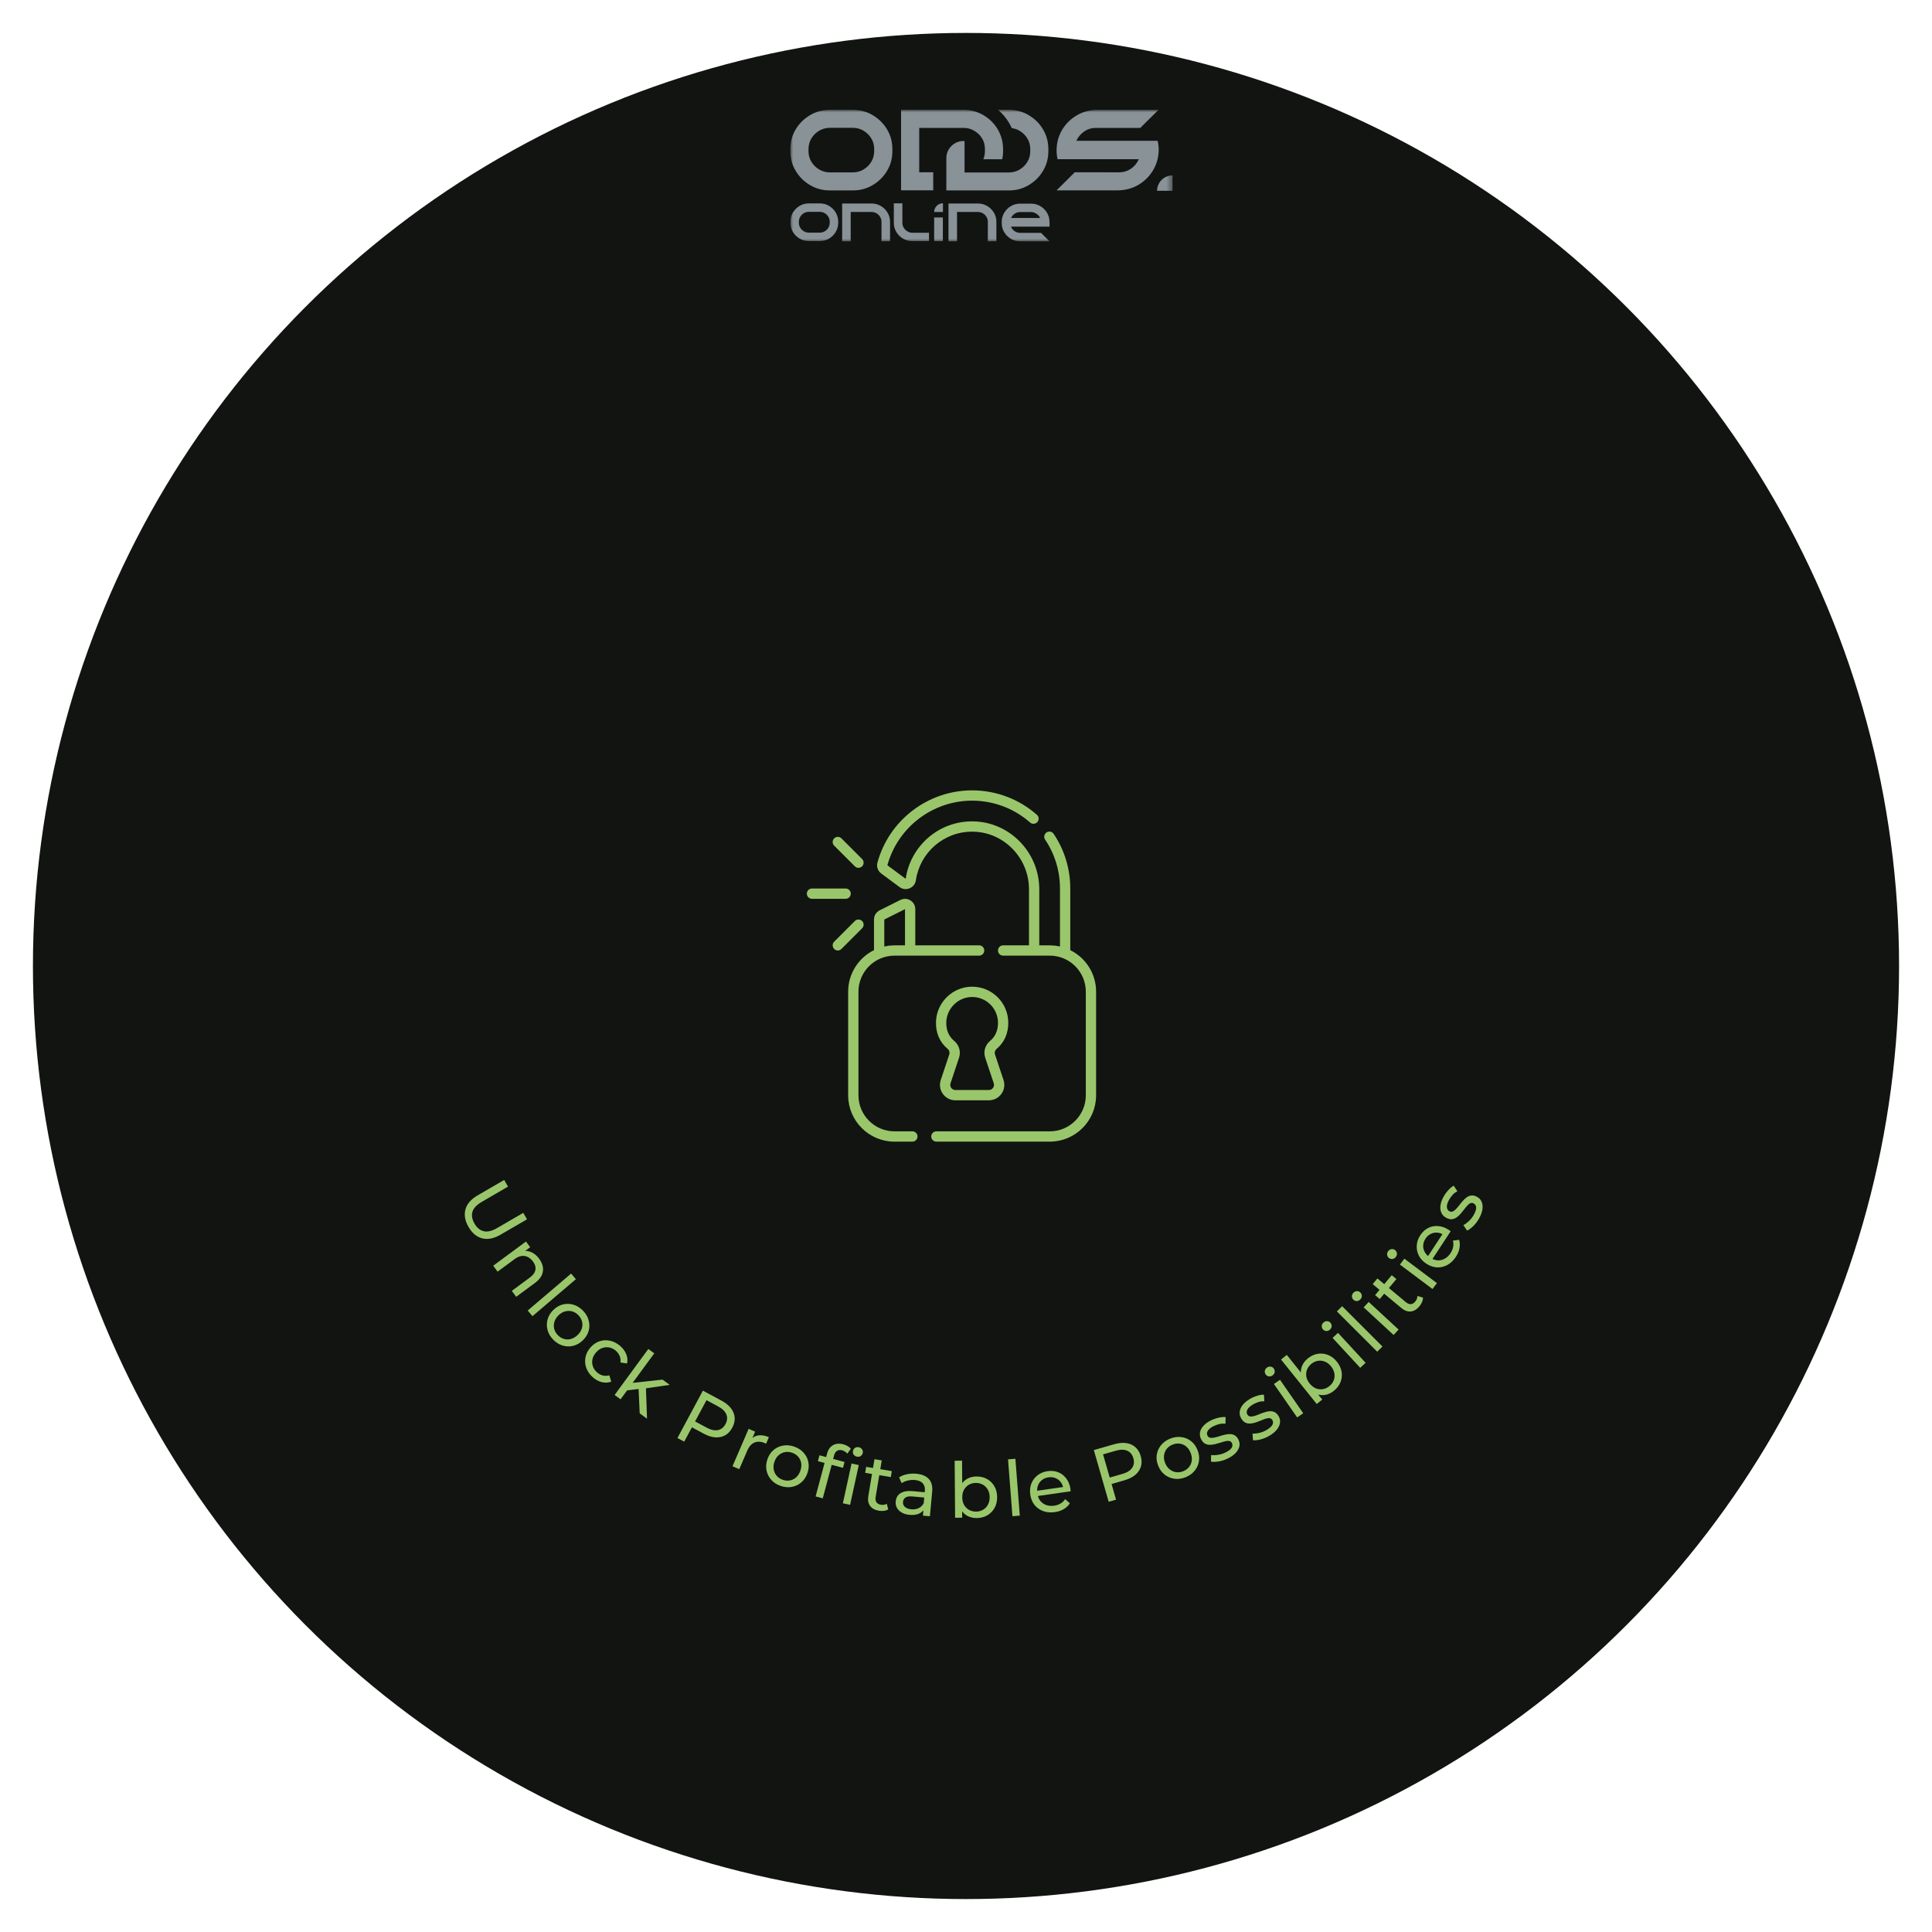 <svg width="352" height="352" viewBox="0 0 352 352" fill="none" xmlns="http://www.w3.org/2000/svg">
<g filter="url(#filter0_dd_5177_1659)">
<circle cx="176" cy="176" r="170" fill="#121412"/>
</g>
<g filter="url(#filter1_dd_5177_1659)">
<circle cx="176" cy="176" r="120" fill="#121412"/>
</g>
<g filter="url(#filter2_dd_5177_1659)">
<circle cx="176" cy="176" r="70" fill="#121412"/>
</g>
<path d="M85.367 223.546C84.72 222.432 84.53 221.371 84.797 220.363C85.064 219.355 85.811 218.495 87.038 217.782L91.856 214.984L92.559 216.194L87.79 218.965C86.846 219.513 86.275 220.12 86.078 220.785C85.886 221.458 86.01 222.173 86.451 222.932C86.897 223.699 87.457 224.161 88.132 224.32C88.811 224.486 89.623 224.295 90.567 223.747L95.337 220.976L96.019 222.151L91.201 224.949C89.974 225.662 88.857 225.884 87.849 225.617C86.846 225.358 86.018 224.667 85.367 223.546Z" fill="#99C66A"/>
<path d="M98.24 229.345C98.6 229.833 98.822 230.33 98.906 230.836C98.996 231.35 98.927 231.854 98.699 232.347C98.472 232.84 98.065 233.303 97.48 233.735L94.045 236.272L93.246 235.191L96.557 232.746C97.135 232.319 97.465 231.854 97.547 231.353C97.635 230.859 97.49 230.357 97.113 229.846C96.83 229.463 96.509 229.185 96.148 229.01C95.787 228.836 95.402 228.778 94.993 228.836C94.589 228.903 94.169 229.096 93.734 229.418L90.66 231.689L89.861 230.608L95.829 226.199L96.595 227.235L94.984 228.425L95.287 227.94C95.822 227.847 96.348 227.922 96.865 228.167C97.382 228.412 97.841 228.804 98.24 229.345Z" fill="#99C66A"/>
<path d="M96.143 238.775L104.052 232.04L104.923 233.063L97.014 239.798L96.143 238.775Z" fill="#99C66A"/>
<path d="M100.78 244.067C100.262 243.53 99.92 242.939 99.753 242.296C99.587 241.653 99.592 241.012 99.768 240.375C99.951 239.732 100.305 239.157 100.829 238.652C101.36 238.14 101.947 237.808 102.59 237.654C103.233 237.501 103.87 237.522 104.5 237.719C105.136 237.908 105.714 238.272 106.232 238.81C106.744 239.34 107.083 239.927 107.25 240.571C107.43 241.214 107.428 241.851 107.245 242.481C107.075 243.112 106.721 243.686 106.184 244.205C105.653 244.717 105.066 245.049 104.423 245.202C103.787 245.363 103.147 245.344 102.503 245.148C101.866 244.958 101.292 244.598 100.78 244.067ZM101.627 243.251C101.957 243.593 102.329 243.824 102.743 243.944C103.163 244.071 103.589 244.075 104.02 243.958C104.458 243.833 104.865 243.59 105.241 243.227C105.624 242.858 105.879 242.463 106.005 242.043C106.138 241.616 106.149 241.191 106.038 240.766C105.934 240.349 105.716 239.968 105.386 239.626C105.055 239.283 104.683 239.052 104.27 238.932C103.856 238.813 103.43 238.808 102.993 238.919C102.562 239.023 102.155 239.26 101.772 239.629C101.396 239.992 101.141 240.394 101.007 240.833C100.881 241.267 100.87 241.692 100.974 242.11C101.079 242.528 101.296 242.908 101.627 243.251Z" fill="#99C66A"/>
<path d="M108.035 250.952C107.465 250.456 107.062 249.888 106.826 249.25C106.597 248.617 106.542 247.976 106.663 247.326C106.783 246.676 107.085 246.073 107.57 245.517C108.054 244.96 108.609 244.578 109.237 244.369C109.864 244.16 110.503 244.129 111.155 244.276C111.82 244.422 112.438 244.743 113.008 245.24C113.515 245.681 113.877 246.175 114.093 246.723C114.323 247.269 114.375 247.834 114.25 248.418L113.047 248.244C113.103 247.81 113.053 247.413 112.895 247.053C112.751 246.693 112.528 246.381 112.225 246.117C111.859 245.799 111.462 245.595 111.032 245.505C110.602 245.416 110.174 245.446 109.748 245.594C109.328 245.736 108.943 246.007 108.594 246.408C108.244 246.81 108.026 247.232 107.937 247.674C107.849 248.117 107.878 248.545 108.026 248.958C108.174 249.371 108.43 249.737 108.796 250.056C109.099 250.319 109.436 250.501 109.807 250.601C110.191 250.7 110.594 250.692 111.016 250.577L111.364 251.734C110.808 251.931 110.238 251.961 109.653 251.823C109.081 251.683 108.542 251.393 108.035 250.952Z" fill="#99C66A"/>
<path d="M113.918 253.355L114.959 251.982L120.712 251.357L122.022 252.317L117.476 252.977L116.525 253.043L113.918 253.355ZM111.978 254.154L118.12 245.776L119.204 246.571L113.062 254.949L111.978 254.154ZM116.551 257.507L116.338 252.872L117.675 252.515L117.884 258.483L116.551 257.507Z" fill="#99C66A"/>
<path d="M123.426 262.001L128.064 253.368L131.431 255.177C132.187 255.583 132.769 256.049 133.175 256.575C133.581 257.101 133.807 257.667 133.852 258.274C133.896 258.88 133.751 259.496 133.415 260.121C133.08 260.746 132.646 261.207 132.116 261.505C131.589 261.794 130.993 261.919 130.326 261.878C129.663 261.829 128.954 261.602 128.197 261.195L125.509 259.751L126.375 259.47L124.659 262.664L123.426 262.001ZM126.309 259.593L126.085 258.678L128.737 260.103C129.526 260.527 130.213 260.678 130.797 260.558C131.389 260.442 131.851 260.075 132.182 259.458C132.513 258.842 132.564 258.255 132.334 257.697C132.112 257.143 131.607 256.654 130.817 256.23L128.166 254.806L129.052 254.487L126.309 259.593Z" fill="#99C66A"/>
<path d="M133.457 267.142L136.398 260.33L137.581 260.84L136.781 262.691L136.866 262.178C137.258 261.789 137.73 261.566 138.283 261.509C138.836 261.453 139.438 261.566 140.089 261.847L139.573 263.042C139.525 263.012 139.476 262.985 139.424 262.963C139.381 262.944 139.338 262.926 139.296 262.907C138.636 262.623 138.028 262.594 137.472 262.822C136.916 263.049 136.478 263.536 136.156 264.281L134.691 267.674L133.457 267.142Z" fill="#99C66A"/>
<path d="M142.23 270.724C141.524 270.48 140.951 270.11 140.511 269.612C140.071 269.114 139.785 268.541 139.653 267.894C139.524 267.237 139.579 266.564 139.817 265.876C140.057 265.179 140.43 264.617 140.933 264.188C141.437 263.76 142.014 263.49 142.664 263.379C143.318 263.26 143.997 263.322 144.703 263.565C145.4 263.806 145.969 264.175 146.409 264.673C146.861 265.165 147.149 265.734 147.271 266.378C147.406 267.017 147.352 267.69 147.108 268.395C146.867 269.092 146.495 269.655 145.991 270.083C145.497 270.515 144.918 270.789 144.256 270.906C143.602 271.025 142.927 270.965 142.23 270.724ZM142.614 269.613C143.064 269.768 143.5 269.805 143.923 269.724C144.355 269.646 144.736 269.457 145.067 269.157C145.401 268.848 145.653 268.446 145.824 267.952C145.998 267.449 146.046 266.982 145.968 266.55C145.893 266.109 145.71 265.725 145.418 265.397C145.135 265.073 144.769 264.832 144.319 264.677C143.869 264.522 143.433 264.484 143.01 264.565C142.587 264.646 142.205 264.835 141.866 265.133C141.529 265.421 141.274 265.817 141.1 266.32C140.929 266.814 140.884 267.287 140.965 267.74C141.049 268.183 141.232 268.567 141.515 268.892C141.798 269.217 142.164 269.457 142.614 269.613Z" fill="#99C66A"/>
<path d="M148.604 272.64L150.687 264.835C150.875 264.132 151.227 263.627 151.743 263.32C152.271 263.007 152.914 262.952 153.671 263.154C153.951 263.229 154.207 263.336 154.441 263.475C154.685 263.608 154.879 263.771 155.02 263.963L154.365 264.846C154.258 264.702 154.127 264.58 153.97 264.48C153.815 264.371 153.643 264.291 153.454 264.241C153.075 264.14 152.758 264.171 152.502 264.334C152.248 264.489 152.066 264.773 151.955 265.188L151.698 266.148L151.567 266.751L149.902 272.987L148.604 272.64ZM149.015 266.215L149.3 265.146L153.872 266.366L153.587 267.435L149.015 266.215Z" fill="#99C66A"/>
<path d="M153.567 273.891L155.151 266.642L156.464 266.929L154.88 274.178L153.567 273.891ZM156.112 265.39C155.857 265.334 155.661 265.205 155.523 265.003C155.395 264.803 155.357 264.585 155.409 264.348C155.463 264.102 155.59 263.914 155.79 263.786C155.999 263.66 156.231 263.625 156.486 263.68C156.741 263.736 156.933 263.864 157.062 264.064C157.201 264.257 157.245 264.472 157.193 264.709C157.139 264.955 157.011 265.147 156.809 265.284C156.609 265.413 156.377 265.448 156.112 265.39Z" fill="#99C66A"/>
<path d="M160.141 275.247C159.404 275.124 158.867 274.831 158.528 274.367C158.189 273.904 158.081 273.304 158.204 272.567L159.325 265.856L160.65 266.077L159.539 272.733C159.472 273.129 159.518 273.449 159.676 273.693C159.843 273.939 160.111 274.092 160.479 274.154C160.894 274.223 161.258 274.165 161.573 273.981L161.828 275.003C161.596 275.145 161.331 275.233 161.031 275.268C160.741 275.305 160.444 275.298 160.141 275.247ZM157.632 268.341L157.814 267.25L162.482 268.03L162.3 269.121L157.632 268.341Z" fill="#99C66A"/>
<path d="M168.154 276.14L168.299 274.578L168.256 274.279L168.503 271.617C168.556 271.05 168.429 270.597 168.123 270.26C167.827 269.914 167.349 269.71 166.689 269.649C166.253 269.608 165.818 269.643 165.386 269.753C164.955 269.853 164.584 270.011 164.274 270.226L163.809 269.17C164.219 268.899 164.696 268.709 165.24 268.6C165.795 268.483 166.365 268.452 166.95 268.506C167.963 268.6 168.721 268.919 169.223 269.462C169.726 270.005 169.93 270.784 169.836 271.797L169.422 276.257L168.154 276.14ZM165.72 275.998C165.172 275.947 164.697 275.81 164.297 275.585C163.905 275.361 163.613 275.076 163.42 274.73C163.228 274.375 163.151 273.988 163.19 273.57C163.227 273.17 163.354 272.817 163.57 272.509C163.795 272.201 164.131 271.97 164.576 271.815C165.031 271.66 165.626 271.617 166.36 271.685L168.702 271.902L168.612 272.864L166.326 272.652C165.657 272.59 165.196 272.66 164.943 272.861C164.69 273.062 164.549 273.321 164.519 273.637C164.486 274 164.603 274.306 164.87 274.556C165.138 274.796 165.528 274.94 166.039 274.987C166.541 275.034 166.988 274.963 167.381 274.774C167.782 274.587 168.087 274.287 168.294 273.875L168.473 274.82C168.256 275.24 167.912 275.56 167.442 275.778C166.973 275.988 166.399 276.061 165.72 275.998Z" fill="#99C66A"/>
<path d="M177.949 276.58C177.315 276.585 176.74 276.449 176.224 276.173C175.718 275.888 175.313 275.466 175.01 274.909C174.717 274.351 174.567 273.652 174.56 272.812C174.554 271.972 174.698 271.271 174.992 270.709C175.296 270.146 175.698 269.723 176.2 269.439C176.711 269.155 177.275 269.011 177.891 269.006C178.619 269.001 179.264 269.154 179.827 269.467C180.389 269.78 180.836 270.22 181.167 270.787C181.498 271.344 181.666 272.001 181.672 272.757C181.678 273.513 181.52 274.177 181.197 274.749C180.875 275.321 180.435 275.767 179.878 276.089C179.32 276.411 178.677 276.574 177.949 276.58ZM174.015 276.526L173.935 266.139L175.279 266.128L175.317 271.07L175.19 272.793L175.287 274.514L175.303 276.516L174.015 276.526ZM177.828 275.405C178.304 275.401 178.728 275.291 179.1 275.073C179.481 274.855 179.777 274.55 179.989 274.156C180.21 273.753 180.318 273.29 180.314 272.768C180.31 272.236 180.194 271.779 179.967 271.398C179.75 271.008 179.449 270.707 179.064 270.495C178.689 270.283 178.264 270.179 177.788 270.183C177.321 270.187 176.898 270.297 176.517 270.515C176.145 270.732 175.849 271.038 175.628 271.432C175.416 271.816 175.312 272.274 175.316 272.806C175.32 273.329 175.431 273.79 175.649 274.19C175.876 274.58 176.177 274.881 176.552 275.093C176.936 275.304 177.362 275.408 177.828 275.405Z" fill="#99C66A"/>
<path d="M184.46 276.243L183.659 265.886L184.999 265.782L185.8 276.139L184.46 276.243Z" fill="#99C66A"/>
<path d="M192.199 275.498C191.414 275.61 190.698 275.548 190.051 275.311C189.413 275.072 188.887 274.695 188.474 274.179C188.07 273.662 187.815 273.039 187.711 272.309C187.606 271.579 187.67 270.91 187.903 270.301C188.146 269.691 188.522 269.189 189.031 268.796C189.548 268.391 190.158 268.139 190.86 268.038C191.571 267.936 192.222 268.003 192.812 268.239C193.402 268.475 193.891 268.857 194.278 269.386C194.673 269.905 194.925 270.543 195.034 271.3C195.042 271.356 195.046 271.421 195.048 271.496C195.058 271.57 195.063 271.64 195.064 271.706L188.814 272.603L188.676 271.647L194.233 270.849L193.741 271.26C193.682 270.787 193.525 270.381 193.269 270.04C193.012 269.7 192.69 269.454 192.3 269.302C191.919 269.14 191.492 269.093 191.021 269.161C190.559 269.227 190.163 269.392 189.833 269.656C189.502 269.911 189.262 270.243 189.113 270.651C188.963 271.049 188.922 271.489 188.991 271.969L189.023 272.191C189.093 272.681 189.267 273.104 189.545 273.46C189.83 273.806 190.191 274.055 190.628 274.21C191.065 274.364 191.547 274.403 192.074 274.327C192.508 274.265 192.89 274.135 193.22 273.937C193.559 273.737 193.841 273.47 194.067 273.136L194.924 273.89C194.647 274.326 194.274 274.681 193.804 274.956C193.344 275.23 192.809 275.41 192.199 275.498Z" fill="#99C66A"/>
<path d="M201.996 273.614L199.29 264.195L202.963 263.14C203.788 262.903 204.53 262.83 205.188 262.923C205.845 263.015 206.402 263.263 206.858 263.667C207.314 264.07 207.639 264.612 207.835 265.294C208.031 265.976 208.043 266.608 207.871 267.192C207.696 267.766 207.356 268.272 206.85 268.709C206.342 269.136 205.675 269.469 204.85 269.706L201.916 270.549L202.34 269.742L203.341 273.227L201.996 273.614ZM202.379 269.877L201.58 269.378L204.473 268.547C205.334 268.3 205.932 267.929 206.265 267.435C206.608 266.938 206.683 266.353 206.49 265.681C206.296 265.008 205.923 264.552 205.368 264.313C204.823 264.071 204.12 264.074 203.259 264.322L200.366 265.153L200.778 264.306L202.379 269.877Z" fill="#99C66A"/>
<path d="M216.019 269.139C215.326 269.417 214.65 269.512 213.991 269.424C213.332 269.337 212.741 269.091 212.217 268.688C211.69 268.276 211.291 267.732 211.02 267.056C210.745 266.372 210.658 265.703 210.758 265.049C210.858 264.396 211.117 263.814 211.536 263.304C211.952 262.786 212.506 262.387 213.199 262.109C213.883 261.835 214.555 261.742 215.214 261.829C215.877 261.905 216.467 262.146 216.982 262.553C217.502 262.948 217.902 263.491 218.179 264.184C218.454 264.869 218.541 265.538 218.441 266.191C218.35 266.841 218.092 267.427 217.668 267.949C217.253 268.468 216.703 268.864 216.019 269.139ZM215.581 268.048C216.023 267.87 216.377 267.613 216.643 267.274C216.919 266.933 217.083 266.54 217.136 266.096C217.186 265.644 217.114 265.175 216.919 264.69C216.721 264.196 216.451 263.812 216.109 263.536C215.764 263.253 215.374 263.082 214.939 263.025C214.513 262.965 214.079 263.024 213.637 263.201C213.195 263.378 212.841 263.636 212.574 263.974C212.308 264.312 212.143 264.705 212.081 265.152C212.016 265.591 212.082 266.057 212.28 266.551C212.475 267.036 212.751 267.423 213.108 267.712C213.462 267.992 213.852 268.163 214.279 268.223C214.705 268.283 215.139 268.225 215.581 268.048Z" fill="#99C66A"/>
<path d="M223.761 265.694C223.211 265.971 222.648 266.161 222.072 266.263C221.505 266.361 221.025 266.373 220.632 266.299L220.653 265.097C221.033 265.146 221.465 265.132 221.949 265.055C222.433 264.978 222.891 264.831 223.325 264.612C223.883 264.33 224.243 264.05 224.405 263.769C224.575 263.485 224.589 263.201 224.446 262.918C224.341 262.709 224.184 262.585 223.975 262.544C223.766 262.503 223.522 262.516 223.243 262.584C222.972 262.647 222.675 262.734 222.354 262.844C222.029 262.945 221.7 263.038 221.366 263.122C221.028 263.199 220.703 263.237 220.39 263.239C220.073 263.231 219.782 263.153 219.519 263.004C219.251 262.846 219.021 262.575 218.827 262.192C218.626 261.792 218.561 261.385 218.635 260.972C218.709 260.558 218.91 260.169 219.238 259.805C219.571 259.428 220.021 259.097 220.587 258.811C221.021 258.593 221.486 258.426 221.982 258.312C222.482 258.185 222.923 258.146 223.303 258.195L223.269 259.403C222.868 259.354 222.486 259.374 222.124 259.463C221.761 259.552 221.417 259.679 221.092 259.843C220.567 260.107 220.219 260.392 220.049 260.698C219.875 260.995 219.855 261.276 219.99 261.543C220.103 261.768 220.266 261.905 220.479 261.955C220.697 261.992 220.943 261.982 221.218 261.927C221.502 261.868 221.806 261.787 222.131 261.686C222.452 261.576 222.782 261.483 223.12 261.407C223.453 261.322 223.772 261.282 224.077 261.285C224.39 261.284 224.678 261.358 224.942 261.507C225.214 261.652 225.444 261.912 225.633 262.287C225.835 262.687 225.893 263.092 225.807 263.502C225.72 263.911 225.507 264.306 225.166 264.687C224.821 265.06 224.352 265.395 223.761 265.694Z" fill="#99C66A"/>
<path d="M231.353 261.54C230.827 261.861 230.281 262.096 229.716 262.245C229.158 262.388 228.681 262.439 228.284 262.398L228.207 261.198C228.59 261.215 229.019 261.166 229.495 261.051C229.971 260.935 230.417 260.75 230.831 260.497C231.364 260.171 231.701 259.862 231.839 259.57C231.986 259.273 231.976 258.989 231.811 258.718C231.689 258.519 231.523 258.407 231.311 258.383C231.1 258.359 230.857 258.392 230.584 258.482C230.319 258.568 230.031 258.678 229.72 258.813C229.404 258.941 229.083 259.06 228.758 259.172C228.427 259.275 228.106 259.34 227.794 259.366C227.477 259.385 227.182 259.33 226.907 259.203C226.627 259.068 226.376 258.817 226.152 258.45C225.918 258.068 225.821 257.668 225.861 257.25C225.901 256.831 226.07 256.428 226.368 256.038C226.669 255.635 227.09 255.269 227.632 254.938C228.046 254.685 228.496 254.481 228.981 254.327C229.47 254.16 229.905 254.085 230.288 254.103L230.353 255.31C229.949 255.294 229.57 255.345 229.216 255.463C228.862 255.581 228.529 255.735 228.218 255.925C227.717 256.231 227.393 256.544 227.249 256.862C227.099 257.172 227.102 257.454 227.258 257.709C227.389 257.924 227.563 258.048 227.779 258.08C227.999 258.099 228.243 258.07 228.513 257.992C228.791 257.91 229.088 257.805 229.404 257.678C229.715 257.543 230.036 257.423 230.366 257.32C230.692 257.208 231.007 257.142 231.311 257.12C231.623 257.094 231.916 257.144 232.191 257.272C232.473 257.394 232.724 257.635 232.943 257.993C233.177 258.376 233.267 258.774 233.214 259.189C233.162 259.604 232.981 260.015 232.672 260.423C232.358 260.822 231.918 261.195 231.353 261.54Z" fill="#99C66A"/>
<path d="M236.335 258.25L232.103 252.155L233.207 251.389L237.439 257.483L236.335 258.25ZM231.841 250.599C231.626 250.748 231.398 250.804 231.156 250.767C230.923 250.725 230.737 250.604 230.598 250.405C230.454 250.198 230.404 249.978 230.446 249.744C230.496 249.505 230.628 249.311 230.843 249.161C231.057 249.012 231.281 248.959 231.515 249.001C231.751 249.03 231.939 249.145 232.077 249.344C232.221 249.551 232.274 249.775 232.237 250.017C232.195 250.25 232.063 250.444 231.841 250.599Z" fill="#99C66A"/>
<path d="M243.021 253.402C242.526 253.8 241.99 254.05 241.415 254.153C240.841 254.243 240.262 254.163 239.678 253.913C239.102 253.657 238.551 253.202 238.025 252.547C237.5 251.891 237.178 251.252 237.06 250.628C236.95 249.999 237.004 249.417 237.222 248.883C237.447 248.344 237.8 247.881 238.28 247.496C238.848 247.04 239.449 246.761 240.085 246.657C240.72 246.554 241.343 246.623 241.954 246.862C242.56 247.095 243.099 247.505 243.572 248.095C244.045 248.685 244.333 249.304 244.434 249.952C244.536 250.601 244.468 251.224 244.229 251.822C243.991 252.42 243.588 252.947 243.021 253.402ZM239.9 255.799L233.398 247.698L234.446 246.857L237.539 250.711L238.508 252.141L239.651 253.432L240.904 254.993L239.9 255.799ZM242.197 252.555C242.568 252.257 242.832 251.908 242.989 251.507C243.153 251.1 243.196 250.676 243.118 250.236C243.042 249.783 242.84 249.353 242.513 248.945C242.18 248.53 241.806 248.244 241.392 248.085C240.979 247.914 240.557 247.864 240.124 247.936C239.698 248.003 239.3 248.185 238.929 248.483C238.565 248.775 238.301 249.124 238.137 249.531C237.98 249.932 237.937 250.356 238.007 250.802C238.08 251.235 238.282 251.658 238.615 252.073C238.942 252.481 239.315 252.774 239.734 252.953C240.154 253.118 240.577 253.168 241.002 253.102C241.435 253.03 241.833 252.847 242.197 252.555Z" fill="#99C66A"/>
<path d="M247.82 249.205L242.787 243.753L243.775 242.841L248.807 248.294L247.82 249.205ZM242.312 242.248C242.12 242.425 241.902 242.512 241.658 242.509C241.42 242.5 241.219 242.406 241.055 242.227C240.884 242.042 240.803 241.831 240.813 241.594C240.829 241.35 240.933 241.139 241.125 240.962C241.317 240.785 241.532 240.701 241.769 240.71C242.007 240.707 242.208 240.794 242.373 240.972C242.544 241.158 242.628 241.372 242.625 241.616C242.615 241.854 242.511 242.064 242.312 242.248Z" fill="#99C66A"/>
<path d="M250.923 246.277L243.578 238.932L244.528 237.981L251.874 245.327L250.923 246.277Z" fill="#99C66A"/>
<path d="M253.905 243.227L248.453 238.194L249.365 237.207L254.817 242.24L253.905 243.227ZM247.86 236.732C247.682 236.924 247.472 237.028 247.228 237.045C246.991 237.054 246.783 236.977 246.604 236.812C246.419 236.641 246.322 236.437 246.312 236.2C246.309 235.955 246.396 235.737 246.574 235.545C246.751 235.353 246.958 235.252 247.196 235.243C247.432 235.22 247.64 235.291 247.818 235.456C248.004 235.627 248.104 235.834 248.121 236.078C248.13 236.315 248.043 236.533 247.86 236.732Z" fill="#99C66A"/>
<path d="M258.613 237.995C258.136 238.568 257.611 238.885 257.04 238.943C256.469 239.002 255.896 238.792 255.322 238.315L250.095 233.96L250.955 232.927L256.14 237.246C256.448 237.503 256.747 237.625 257.038 237.611C257.334 237.591 257.602 237.437 257.841 237.151C258.11 236.828 258.244 236.484 258.244 236.12L259.255 236.415C259.26 236.687 259.202 236.96 259.081 237.236C258.967 237.505 258.811 237.758 258.613 237.995ZM251.386 236.675L250.536 235.967L253.564 232.331L254.414 233.039L251.386 236.675Z" fill="#99C66A"/>
<path d="M260.994 234.851L255.058 230.399L255.864 229.324L261.8 233.776L260.994 234.851ZM254.319 229.005C254.162 229.214 253.963 229.339 253.722 229.38C253.487 229.413 253.272 229.357 253.078 229.212C252.877 229.061 252.759 228.867 252.725 228.632C252.697 228.39 252.762 228.164 252.918 227.955C253.075 227.746 253.271 227.624 253.506 227.591C253.74 227.544 253.954 227.593 254.148 227.739C254.349 227.89 254.471 228.086 254.512 228.327C254.545 228.562 254.481 228.788 254.319 229.005Z" fill="#99C66A"/>
<path d="M265.245 228.994C264.81 229.657 264.289 230.152 263.683 230.479C263.082 230.799 262.451 230.943 261.791 230.911C261.135 230.872 260.5 230.65 259.884 230.245C259.267 229.84 258.808 229.348 258.507 228.771C258.21 228.185 258.083 227.571 258.126 226.929C258.165 226.273 258.38 225.649 258.769 225.057C259.164 224.456 259.645 224.013 260.213 223.727C260.78 223.441 261.391 223.328 262.043 223.388C262.693 223.436 263.338 223.67 263.978 224.09C264.025 224.121 264.077 224.161 264.134 224.209C264.196 224.25 264.252 224.293 264.302 224.336L260.835 229.613L260.027 229.083L263.11 224.391L263.091 225.032C262.698 224.763 262.29 224.611 261.865 224.578C261.44 224.544 261.042 224.623 260.67 224.815C260.296 224.993 259.979 225.282 259.717 225.679C259.461 226.069 259.323 226.475 259.302 226.898C259.274 227.314 259.363 227.714 259.57 228.096C259.769 228.472 260.072 228.794 260.477 229.06L260.665 229.183C261.078 229.455 261.51 229.605 261.961 229.633C262.409 229.648 262.835 229.543 263.24 229.318C263.645 229.092 263.993 228.757 264.286 228.313C264.526 227.946 264.682 227.574 264.752 227.195C264.827 226.809 264.814 226.421 264.713 226.03L265.846 225.887C265.989 226.383 266.008 226.898 265.903 227.432C265.803 227.958 265.584 228.479 265.245 228.994Z" fill="#99C66A"/>
<path d="M269.516 221.926C269.222 222.468 268.868 222.945 268.454 223.357C268.044 223.761 267.656 224.045 267.292 224.208L266.623 223.209C266.963 223.032 267.31 222.774 267.664 222.435C268.017 222.096 268.31 221.713 268.541 221.286C268.839 220.737 268.975 220.3 268.948 219.978C268.925 219.647 268.774 219.406 268.495 219.255C268.29 219.144 268.09 219.131 267.895 219.216C267.7 219.302 267.507 219.452 267.317 219.667C267.13 219.874 266.936 220.114 266.735 220.387C266.526 220.656 266.308 220.92 266.083 221.18C265.849 221.435 265.603 221.653 265.347 221.832C265.082 222.007 264.799 222.108 264.497 222.136C264.188 222.159 263.844 222.069 263.467 221.864C263.073 221.65 262.788 221.353 262.613 220.971C262.437 220.59 262.381 220.155 262.443 219.669C262.501 219.17 262.681 218.641 262.984 218.083C263.215 217.656 263.502 217.255 263.844 216.877C264.183 216.488 264.522 216.205 264.862 216.028L265.524 217.039C265.167 217.228 264.865 217.462 264.618 217.742C264.37 218.022 264.16 218.322 263.987 218.642C263.706 219.159 263.583 219.592 263.618 219.94C263.644 220.283 263.789 220.526 264.051 220.668C264.273 220.788 264.485 220.808 264.688 220.727C264.888 220.633 265.085 220.485 265.279 220.283C265.478 220.072 265.682 219.832 265.892 219.564C266.093 219.291 266.31 219.026 266.544 218.771C266.77 218.511 267.009 218.296 267.261 218.124C267.518 217.945 267.797 217.841 268.098 217.814C268.404 217.778 268.742 217.86 269.111 218.06C269.505 218.274 269.783 218.573 269.946 218.959C270.109 219.344 270.159 219.79 270.096 220.298C270.025 220.801 269.832 221.344 269.516 221.926Z" fill="#99C66A"/>
<path d="M166.23 206.124H162.969C159.35 206.124 156.405 203.18 156.405 199.561V180.676C156.405 177.057 159.35 174.113 162.969 174.113H178.391C178.908 174.113 179.328 173.693 179.328 173.175C179.328 172.658 178.908 172.238 178.391 172.238H166.76V165.643C166.76 164.252 165.296 163.342 164.046 163.966L160.273 165.852C159.634 166.172 159.237 166.815 159.237 167.53V173.111C156.451 174.49 154.53 177.363 154.53 180.676V199.561C154.53 204.214 158.316 208 162.969 208H166.23C166.748 208 167.168 207.58 167.168 207.062C167.168 206.544 166.748 206.124 166.23 206.124ZM161.112 167.53L164.885 165.643V172.238C162.932 172.238 162.26 172.187 161.112 172.446L161.112 167.53Z" fill="#99C66A"/>
<path d="M194.998 173.112V161.881C194.998 158.314 193.951 154.87 191.97 151.923C191.681 151.493 191.098 151.379 190.668 151.668C190.239 151.957 190.124 152.539 190.413 152.969C192.186 155.606 193.123 158.688 193.123 161.881V172.447C191.953 172.183 191.248 172.238 189.35 172.238V162.025C189.35 155.275 183.925 149.723 177.257 149.65C170.949 149.572 165.864 154.233 165.011 160.114L161.676 157.649C163.573 150.717 169.922 145.875 177.117 145.875C181.01 145.875 184.76 147.289 187.678 149.856C188.067 150.198 188.659 150.16 189.001 149.771C189.343 149.382 189.305 148.79 188.917 148.448C185.656 145.58 181.466 144 177.117 144C169.08 144 161.986 149.409 159.867 157.155C159.664 157.901 159.936 158.684 160.562 159.151L163.896 161.621C165.038 162.466 166.663 161.784 166.868 160.378C167.594 155.37 171.926 151.462 177.236 151.525C182.882 151.587 187.475 156.297 187.475 162.025V172.238H182.766C182.248 172.238 181.828 172.658 181.828 173.176C181.828 173.694 182.248 174.113 182.766 174.113H191.265C194.884 174.113 197.829 177.058 197.829 180.677V199.561C197.829 203.18 194.884 206.125 191.265 206.125H170.605C170.088 206.125 169.668 206.544 169.668 207.062C169.668 207.58 170.088 208 170.605 208H191.265C195.918 208 199.704 204.214 199.704 199.561V180.677C199.704 177.363 197.783 174.492 194.998 173.112Z" fill="#99C66A"/>
<path d="M181.592 191.087C182.973 189.934 183.703 188.298 183.703 186.355C183.703 182.724 180.77 179.77 177.106 179.77C173.608 179.775 170.691 182.565 170.538 186.062C170.448 188.126 171.179 189.865 172.65 191.091C172.957 191.347 173.076 191.75 172.953 192.118L171.403 196.768C170.795 198.592 172.149 200.47 174.071 200.47H180.164C182.086 200.47 183.44 198.591 182.832 196.768L181.28 192.111C181.159 191.748 181.281 191.346 181.592 191.087ZM179.501 192.704C179.501 192.717 179.41 192.432 181.053 197.361C181.256 197.969 180.805 198.595 180.164 198.595H174.071C173.43 198.595 172.979 197.969 173.182 197.361L174.732 192.711C175.1 191.606 174.755 190.404 173.85 189.651C172.831 188.801 172.347 187.621 172.411 186.144C172.52 183.671 174.626 181.645 177.117 181.645C179.718 181.645 181.828 183.749 181.828 186.355C181.828 187.743 181.344 188.851 180.39 189.647C179.483 190.404 179.134 191.604 179.501 192.704Z" fill="#99C66A"/>
<path d="M155.746 157.838C156.113 158.205 156.706 158.205 157.072 157.838C157.438 157.472 157.438 156.879 157.072 156.512L153.307 152.747C152.941 152.381 152.347 152.381 151.981 152.747C151.615 153.113 151.615 153.707 151.981 154.073L155.746 157.838Z" fill="#99C66A"/>
<path d="M155.007 162.82C155.007 162.303 154.588 161.883 154.07 161.883H147.938C147.42 161.883 147 162.303 147 162.82C147 163.338 147.42 163.758 147.938 163.758H154.07C154.588 163.758 155.007 163.338 155.007 162.82Z" fill="#99C66A"/>
<path d="M157.072 167.806C156.706 167.44 156.112 167.44 155.746 167.806L151.981 171.571C151.389 172.163 151.816 173.172 152.644 173.172C152.884 173.172 153.124 173.08 153.307 172.897L157.072 169.132C157.439 168.766 157.439 168.172 157.072 167.806Z" fill="#99C66A"/>
<mask id="mask0_5177_1659" style="mask-type:luminance" maskUnits="userSpaceOnUse" x="144" y="20" width="70" height="24">
<path d="M213.63 20H144V44H213.63V20Z" fill="white"/>
</mask>
<g mask="url(#mask0_5177_1659)">
<path d="M211.072 26.588C211.043 26.267 210.993 25.96 210.924 25.658H196.101C196.418 24.966 196.888 24.397 197.531 23.956C198.16 23.516 198.892 23.303 199.678 23.303H207.753L211.072 20.018H199.876C198.506 20.038 197.264 20.37 196.166 21.028C195.053 21.681 194.167 22.561 193.509 23.66C192.861 24.763 192.515 26 192.505 27.36C192.505 27.929 192.564 28.474 192.683 29.003H207.476C207.169 29.715 206.709 30.294 206.056 30.735C205.418 31.175 204.685 31.397 203.889 31.397L195.815 31.387L192.505 34.682H203.691C205.071 34.663 206.303 34.331 207.416 33.673C208.52 33.02 209.405 32.139 210.068 31.041C210.865 29.74 211.231 28.107 211.082 26.588H211.072Z" fill="#889297"/>
<path d="M171.221 23.303H175.555C175.733 23.303 175.901 23.313 176.079 23.333C176.594 23.402 177.064 23.566 177.509 23.833C177.667 23.932 177.816 24.031 177.954 24.135H177.964C178.103 24.244 178.231 24.357 178.36 24.486C178.578 24.704 178.766 24.946 178.929 25.218C179.285 25.797 179.448 26.44 179.448 27.158V27.538C179.448 28.068 179.349 28.558 179.161 29.018H182.6C182.699 28.538 182.758 28.048 182.758 27.538V27.158C182.758 26.119 182.55 25.164 182.14 24.263C182.031 24.031 181.922 23.793 181.784 23.571C181.145 22.492 180.265 21.621 179.171 20.978C178.355 20.488 177.479 20.197 176.529 20.068C176.213 20.028 175.891 20.009 175.565 20.009H164.171V34.673H170.028V31.388H167.476V23.308H171.216L171.221 23.303Z" fill="#889297"/>
<path d="M159.001 20.983C157.917 20.335 156.715 20.013 155.384 20.013H151.199C149.868 20.013 148.665 20.335 147.582 20.983C146.489 21.631 145.623 22.492 144.97 23.566C144.322 24.654 143.995 25.856 143.995 27.157V27.538C143.995 28.849 144.322 30.052 144.97 31.13C145.618 32.219 146.489 33.08 147.582 33.723C148.665 34.371 149.868 34.693 151.199 34.693H155.384C156.715 34.693 157.917 34.371 159.001 33.723C160.094 33.075 160.96 32.214 161.613 31.13C162.261 30.052 162.588 28.859 162.588 27.538V27.157C162.588 25.856 162.261 24.654 161.613 23.566C160.965 22.487 160.094 21.626 159.001 20.983ZM159.273 27.538C159.273 28.241 159.095 28.899 158.743 29.478C158.387 30.067 157.927 30.527 157.333 30.878C156.754 31.229 156.101 31.407 155.384 31.407H151.199C150.491 31.407 149.828 31.229 149.249 30.878C148.66 30.527 148.186 30.067 147.829 29.478C147.483 28.899 147.305 28.256 147.305 27.538V27.157C147.305 26.455 147.483 25.797 147.829 25.218C148.186 24.629 148.656 24.169 149.249 23.818C149.828 23.467 150.481 23.289 151.199 23.289H155.384C156.092 23.289 156.754 23.467 157.333 23.818C157.922 24.169 158.387 24.619 158.743 25.218C159.1 25.797 159.273 26.44 159.273 27.157V27.538Z" fill="#889297"/>
<path d="M187.424 20.983C186.34 20.335 185.138 20.013 183.817 20.013H181.848C182.625 20.686 183.297 21.463 183.827 22.354C184.015 22.675 184.183 23.002 184.341 23.343C184.846 23.412 185.326 23.576 185.771 23.833C186.35 24.184 186.825 24.634 187.181 25.233C187.537 25.812 187.706 26.455 187.706 27.172V27.553C187.706 28.256 187.537 28.914 187.181 29.493C186.825 30.081 186.355 30.542 185.771 30.893C185.182 31.244 184.529 31.422 183.822 31.422H175.738V25.708C175.678 25.698 175.619 25.688 175.56 25.688C173.828 25.688 172.418 27.088 172.418 28.81V34.697H183.812C185.133 34.697 186.335 34.376 187.419 33.728C188.512 33.08 189.388 32.219 190.031 31.135C190.679 30.057 191.006 28.864 191.006 27.543V27.163C191.006 25.861 190.679 24.659 190.031 23.571C189.403 22.492 188.522 21.631 187.429 20.988L187.424 20.983Z" fill="#889297"/>
<path d="M213.63 31.961C212.072 31.961 210.815 33.213 210.815 34.762H213.63V31.961Z" fill="#889297"/>
<path d="M151.04 37.508C150.526 37.206 149.967 37.058 149.348 37.058H147.379C146.761 37.058 146.187 37.206 145.687 37.508C145.173 37.81 144.772 38.221 144.465 38.72C144.158 39.23 144.01 39.799 144.01 40.402V40.58C144.01 41.199 144.158 41.763 144.465 42.263C144.772 42.772 145.173 43.173 145.687 43.475C146.202 43.776 146.761 43.925 147.379 43.925H149.348C149.967 43.925 150.541 43.776 151.04 43.475C151.555 43.173 151.955 42.772 152.262 42.263C152.569 41.753 152.717 41.194 152.717 40.58V40.402C152.717 39.784 152.569 39.23 152.262 38.72C151.955 38.211 151.555 37.81 151.04 37.508ZM151.169 40.58C151.169 40.912 151.08 41.219 150.921 41.491C150.753 41.763 150.536 41.981 150.263 42.144C149.986 42.312 149.685 42.386 149.348 42.386H147.379C147.043 42.386 146.741 42.297 146.464 42.144C146.187 41.976 145.959 41.763 145.796 41.491C145.638 41.219 145.549 40.912 145.549 40.58V40.402C145.549 40.071 145.638 39.764 145.796 39.492C145.964 39.22 146.182 39.002 146.464 38.839C146.741 38.671 147.043 38.596 147.379 38.596H149.348C149.685 38.596 149.986 38.686 150.263 38.839C150.541 39.007 150.758 39.22 150.921 39.492C151.09 39.764 151.169 40.071 151.169 40.402V40.58Z" fill="#889297"/>
<path d="M160.475 37.527C159.961 37.226 159.392 37.077 158.783 37.077H153.435V43.964H154.993V38.621H158.783C159.12 38.621 159.421 38.71 159.699 38.863C159.976 39.031 160.193 39.244 160.357 39.516C160.525 39.788 160.604 40.095 160.604 40.427V43.959H162.162V40.427C162.162 39.808 162.014 39.254 161.707 38.744C161.391 38.225 160.99 37.824 160.475 37.522V37.527Z" fill="#889297"/>
<path d="M165.324 42.148C165.046 41.98 164.819 41.767 164.656 41.495C164.492 41.223 164.408 40.916 164.408 40.584V37.052H162.85V40.584C162.85 41.203 162.998 41.767 163.305 42.267C163.612 42.776 164.012 43.177 164.527 43.479C165.042 43.781 165.601 43.929 166.219 43.929H169.262V42.405H166.219C165.902 42.405 165.601 42.316 165.324 42.153V42.148Z" fill="#889297"/>
<path d="M171.785 39.621H170.197V43.935H171.785V39.621Z" fill="#889297"/>
<path d="M179.849 37.527C179.335 37.226 178.766 37.077 178.157 37.077H172.809V43.964H174.367V38.621H178.157C178.493 38.621 178.795 38.71 179.072 38.863C179.349 39.031 179.562 39.244 179.73 39.516C179.899 39.788 179.978 40.095 179.978 40.427V43.959H181.536V40.427C181.536 39.808 181.388 39.254 181.081 38.744C180.764 38.225 180.364 37.824 179.849 37.522V37.527Z" fill="#889297"/>
<path d="M191.213 40.447C191.213 39.828 191.065 39.274 190.758 38.765C190.451 38.255 190.051 37.854 189.536 37.553C189.022 37.251 188.463 37.102 187.844 37.102H185.875C185.257 37.102 184.683 37.251 184.183 37.553C183.669 37.854 183.268 38.255 182.961 38.765C182.654 39.274 182.506 39.833 182.506 40.447V40.625C182.506 41.243 182.654 41.797 182.961 42.307C183.268 42.817 183.669 43.217 184.183 43.519C184.698 43.821 185.257 43.969 185.875 43.969H191.223L189.665 42.426H185.875C185.489 42.426 185.158 42.317 184.851 42.114C184.544 41.896 184.332 41.634 184.193 41.293H191.223V40.452H191.213V40.447ZM184.203 39.719C184.351 39.398 184.569 39.131 184.871 38.938C185.168 38.73 185.499 38.636 185.875 38.636H187.844C188.171 38.636 188.492 38.735 188.809 38.928C189.126 39.126 189.363 39.388 189.507 39.719H184.198H184.203Z" fill="#889297"/>
<path d="M170.197 38.626H171.8V37.033C170.914 37.033 170.197 37.745 170.197 38.626Z" fill="#889297"/>
</g>
<defs>
<filter id="filter0_dd_5177_1659" x="0" y="0" width="352" height="352" filterUnits="userSpaceOnUse" color-interpolation-filters="sRGB">
<feFlood flood-opacity="0" result="BackgroundImageFix"/>
<feColorMatrix in="SourceAlpha" type="matrix" values="0 0 0 0 0 0 0 0 0 0 0 0 0 0 0 0 0 0 127 0" result="hardAlpha"/>
<feOffset dx="2" dy="2"/>
<feGaussianBlur stdDeviation="2"/>
<feComposite in2="hardAlpha" operator="out"/>
<feColorMatrix type="matrix" values="0 0 0 0 0 0 0 0 0 0 0 0 0 0 0 0 0 0 0.25 0"/>
<feBlend mode="normal" in2="BackgroundImageFix" result="effect1_dropShadow_5177_1659"/>
<feColorMatrix in="SourceAlpha" type="matrix" values="0 0 0 0 0 0 0 0 0 0 0 0 0 0 0 0 0 0 127 0" result="hardAlpha"/>
<feOffset dx="-2" dy="-2"/>
<feGaussianBlur stdDeviation="2"/>
<feComposite in2="hardAlpha" operator="out"/>
<feColorMatrix type="matrix" values="0 0 0 0 0.702 0 0 0 0 0.831 0 0 0 0 0.561 0 0 0 0.25 0"/>
<feBlend mode="normal" in2="effect1_dropShadow_5177_1659" result="effect2_dropShadow_5177_1659"/>
<feBlend mode="normal" in="SourceGraphic" in2="effect2_dropShadow_5177_1659" result="shape"/>
</filter>
<filter id="filter1_dd_5177_1659" x="38" y="38" width="276" height="276" filterUnits="userSpaceOnUse" color-interpolation-filters="sRGB">
<feFlood flood-opacity="0" result="BackgroundImageFix"/>
<feColorMatrix in="SourceAlpha" type="matrix" values="0 0 0 0 0 0 0 0 0 0 0 0 0 0 0 0 0 0 127 0" result="hardAlpha"/>
<feOffset dx="6" dy="6"/>
<feGaussianBlur stdDeviation="6"/>
<feComposite in2="hardAlpha" operator="out"/>
<feColorMatrix type="matrix" values="0 0 0 0 0 0 0 0 0 0 0 0 0 0 0 0 0 0 0.25 0"/>
<feBlend mode="normal" in2="BackgroundImageFix" result="effect1_dropShadow_5177_1659"/>
<feColorMatrix in="SourceAlpha" type="matrix" values="0 0 0 0 0 0 0 0 0 0 0 0 0 0 0 0 0 0 127 0" result="hardAlpha"/>
<feOffset dx="-6" dy="-6"/>
<feGaussianBlur stdDeviation="6"/>
<feComposite in2="hardAlpha" operator="out"/>
<feColorMatrix type="matrix" values="0 0 0 0 0.702 0 0 0 0 0.831 0 0 0 0 0.561 0 0 0 0.25 0"/>
<feBlend mode="normal" in2="effect1_dropShadow_5177_1659" result="effect2_dropShadow_5177_1659"/>
<feBlend mode="normal" in="SourceGraphic" in2="effect2_dropShadow_5177_1659" result="shape"/>
</filter>
<filter id="filter2_dd_5177_1659" x="76" y="76" width="200" height="200" filterUnits="userSpaceOnUse" color-interpolation-filters="sRGB">
<feFlood flood-opacity="0" result="BackgroundImageFix"/>
<feColorMatrix in="SourceAlpha" type="matrix" values="0 0 0 0 0 0 0 0 0 0 0 0 0 0 0 0 0 0 127 0" result="hardAlpha"/>
<feOffset dx="10" dy="10"/>
<feGaussianBlur stdDeviation="10"/>
<feComposite in2="hardAlpha" operator="out"/>
<feColorMatrix type="matrix" values="0 0 0 0 0 0 0 0 0 0 0 0 0 0 0 0 0 0 0.25 0"/>
<feBlend mode="normal" in2="BackgroundImageFix" result="effect1_dropShadow_5177_1659"/>
<feColorMatrix in="SourceAlpha" type="matrix" values="0 0 0 0 0 0 0 0 0 0 0 0 0 0 0 0 0 0 127 0" result="hardAlpha"/>
<feOffset dx="-10" dy="-10"/>
<feGaussianBlur stdDeviation="10"/>
<feComposite in2="hardAlpha" operator="out"/>
<feColorMatrix type="matrix" values="0 0 0 0 0.702 0 0 0 0 0.831 0 0 0 0 0.561 0 0 0 0.25 0"/>
<feBlend mode="normal" in2="effect1_dropShadow_5177_1659" result="effect2_dropShadow_5177_1659"/>
<feBlend mode="normal" in="SourceGraphic" in2="effect2_dropShadow_5177_1659" result="shape"/>
</filter>
</defs>
</svg>
